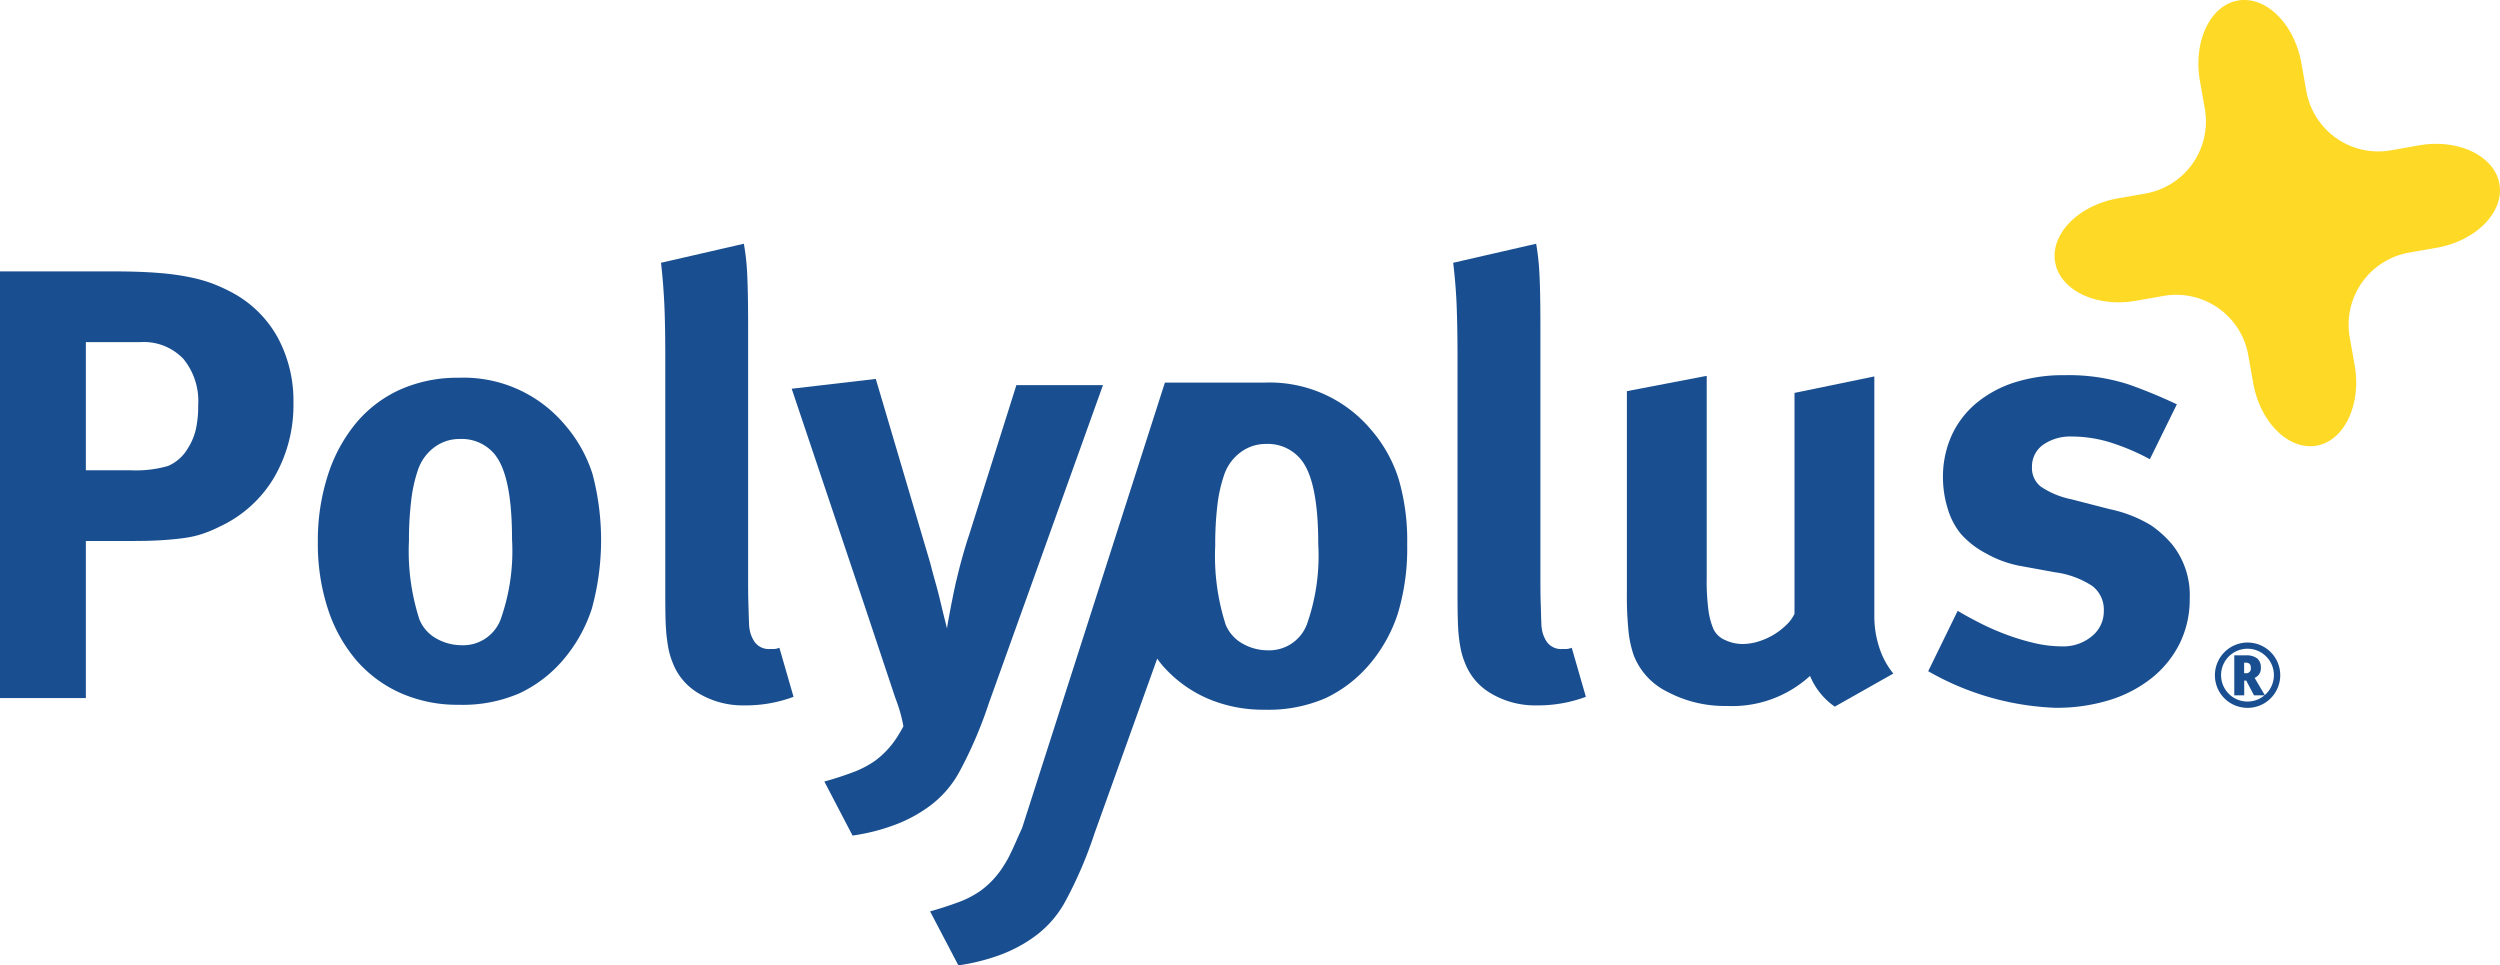 <svg xmlns="http://www.w3.org/2000/svg" width="172" height="66.419" viewBox="0 0 172 66.419">
  <g id="Groupe_1" data-name="Groupe 1" transform="translate(0 -0.043)">
    <path id="Tracé_1" data-name="Tracé 1" d="M972.448,53.871c.481,2.716-.7,5.215-2.618,5.554s-3.885-1.608-4.363-4.321l-.338-1.92a5.035,5.035,0,0,0-5.809-4.066l-1.915.338c-2.717.48-5.221-.713-5.561-2.651s1.6-3.915,4.313-4.393l1.921-.338a5.035,5.035,0,0,0,4.068-5.806l-.338-1.918c-.483-2.717.692-5.216,2.617-5.55s3.885,1.608,4.363,4.322l.34,1.918a5.026,5.026,0,0,0,5.8,4.068l1.923-.341c2.717-.483,5.219.713,5.558,2.65s-1.6,3.912-4.315,4.393l-1.915.335a5.035,5.035,0,0,0-4.071,5.811Z" transform="translate(-810.45 -28.72)" fill="#fed925"/>
    <path id="Tracé_2" data-name="Tracé 2" d="M72.311,161.621A8.486,8.486,0,0,1,68.547,165a8.247,8.247,0,0,1-1.039.445,6.642,6.642,0,0,1-1.193.3c-.439.071-.954.124-1.55.167s-1.3.065-2.121.065H59.367v10.808H53.46V147.43h7.761c1.27,0,2.332.038,3.18.109a17.131,17.131,0,0,1,2.164.3,10.333,10.333,0,0,1,1.55.442,11.85,11.85,0,0,1,1.29.592,7.748,7.748,0,0,1,3.158,3.1,9.164,9.164,0,0,1,1.086,4.5A9.9,9.9,0,0,1,72.311,161.621Zm-6.245-8.182a3.76,3.76,0,0,0-2.935-1.144H59.367v8.819h3.086A8.085,8.085,0,0,0,65,160.824a2.87,2.87,0,0,0,1.374-1.207,4.152,4.152,0,0,0,.549-1.273,7.383,7.383,0,0,0,.172-1.723,4.559,4.559,0,0,0-1.032-3.188Z" transform="translate(-53.46 -128.715)" fill="#194f90"/>
    <path id="Tracé_3" data-name="Tracé 3" d="M211.241,209.812A10.344,10.344,0,0,1,209.2,213.4a8.956,8.956,0,0,1-2.908,2.2,9.81,9.81,0,0,1-4.2.8,9.644,9.644,0,0,1-3.983-.8,8.719,8.719,0,0,1-3.06-2.26,10.344,10.344,0,0,1-1.956-3.526,14.379,14.379,0,0,1-.694-4.6,14.569,14.569,0,0,1,.694-4.625A10.7,10.7,0,0,1,195.043,197a8.5,8.5,0,0,1,3.053-2.3,9.671,9.671,0,0,1,3.983-.8,9.1,9.1,0,0,1,7.331,3.256,9.57,9.57,0,0,1,1.888,3.375,17.789,17.789,0,0,1-.057,9.285Zm-6.609-10.561a2.936,2.936,0,0,0-2.445-1.138,2.887,2.887,0,0,0-1.8.59,3.226,3.226,0,0,0-1.12,1.6,9.838,9.838,0,0,0-.442,2.02,22.283,22.283,0,0,0-.157,2.78,15.285,15.285,0,0,0,.721,5.432,2.637,2.637,0,0,0,1.205,1.328,3.5,3.5,0,0,0,1.665.439,2.763,2.763,0,0,0,2.7-1.731,14.1,14.1,0,0,0,.8-5.561q0-4.281-1.133-5.759Z" transform="translate(-170.531 -167.868)" fill="#194f90"/>
    <path id="Tracé_4" data-name="Tracé 4" d="M411.207,221.447a7.2,7.2,0,0,1-2.108,2.4,9.781,9.781,0,0,1-2.433,1.284,13.638,13.638,0,0,1-2.809.7l-1.94-3.718c.618-.167,1.259-.373,1.9-.611a6.742,6.742,0,0,0,1.6-.823,6.151,6.151,0,0,0,1.6-1.773c.14-.227.253-.423.34-.593a10.5,10.5,0,0,0-.555-1.945l-2.025-6.078-5.106-15.2,5.786-.675,3.758,12.711c.085.335.194.758.337,1.259s.269,1,.382,1.479.211.884.3,1.223l.123.507c0-.053.036-.274.105-.651s.157-.858.275-1.438.212-1.035.3-1.371c.085-.365.2-.831.357-1.394s.315-1.1.486-1.6l3.251-10.3h5.957l-7.858,21.9A29.054,29.054,0,0,1,411.207,221.447Z" transform="translate(-345.202 -168.302)" fill="#194f90"/>
    <path id="Tracé_5" data-name="Tracé 5" d="M492.341,202.678a9.62,9.62,0,0,0-1.888-3.377,9.109,9.109,0,0,0-7.334-3.251H476.26l-2.134,6.656a.342.342,0,0,1-.014.036.179.179,0,0,1-.016.057l-7.658,23.887c-.143.315-.263.576-.359.8s-.192.43-.275.614-.173.357-.253.527a6.416,6.416,0,0,1-.338.592,6.158,6.158,0,0,1-1.608,1.773,6.64,6.64,0,0,1-1.6.826q-.971.354-1.9.612l1.946,3.713a13.955,13.955,0,0,0,2.807-.694,9.841,9.841,0,0,0,2.429-1.284,7.283,7.283,0,0,0,2.11-2.4,28.594,28.594,0,0,0,2.027-4.721l4.305-12c.115.149.225.307.348.447a8.7,8.7,0,0,0,3.051,2.264,9.647,9.647,0,0,0,3.981.8,9.862,9.862,0,0,0,4.214-.8,9.024,9.024,0,0,0,2.909-2.2,10.333,10.333,0,0,0,2.046-3.589,15.466,15.466,0,0,0,.651-4.772A15.083,15.083,0,0,0,492.341,202.678Zm-6.332,10.058a2.773,2.773,0,0,1-2.7,1.731,3.474,3.474,0,0,1-1.668-.439,2.654,2.654,0,0,1-1.2-1.325,15.462,15.462,0,0,1-.719-5.433,22.887,22.887,0,0,1,.149-2.78,9.861,9.861,0,0,1,.442-2.02,3.234,3.234,0,0,1,1.12-1.6,2.9,2.9,0,0,1,1.788-.6,2.935,2.935,0,0,1,2.452,1.139q1.139,1.473,1.138,5.767a14.141,14.141,0,0,1-.8,5.559Z" transform="translate(-396.115 -169.684)" fill="#194f90"/>
    <path id="Tracé_6" data-name="Tracé 6" d="M694.6,167.1a5.916,5.916,0,0,1-3.122-.807,4.121,4.121,0,0,1-1.83-2.151,4.957,4.957,0,0,1-.252-.8,8.69,8.69,0,0,1-.146-.887c-.042-.337-.068-.758-.082-1.259s-.02-1.141-.02-1.9V143.154c0-1.438-.024-2.634-.061-3.591s-.121-1.931-.236-2.914l5.707-1.309a16.585,16.585,0,0,1,.228,2.108c.043.817.065,1.984.065,3.509v16.851c0,.928,0,1.679.021,2.239s.024,1.013.042,1.352a2.79,2.79,0,0,0,.105.758,2.518,2.518,0,0,0,.209.472,1.2,1.2,0,0,0,1.141.592h.3a1.283,1.283,0,0,0,.338-.085l.972,3.375a9.441,9.441,0,0,1-3.375.59Z" transform="translate(-588.871 -118.527)" fill="#194f90"/>
    <path id="Tracé_7" data-name="Tracé 7" d="M777.4,213.743a7.926,7.926,0,0,1-5.729,2.069,8.4,8.4,0,0,1-4.075-.969,4.687,4.687,0,0,1-2.332-2.533,7.457,7.457,0,0,1-.357-1.688A24.362,24.362,0,0,1,764.8,208V194.153l5.492-1.053v13.891a15.354,15.354,0,0,0,.126,2.282,4.881,4.881,0,0,0,.343,1.259,1.539,1.539,0,0,0,.787.74,2.8,2.8,0,0,0,1.226.277,3.757,3.757,0,0,0,1.068-.17,4.691,4.691,0,0,0,1.929-1.142,2.59,2.59,0,0,0,.56-.763v-15.2l5.493-1.134v16.508a6.823,6.823,0,0,0,.338,2.134,5.439,5.439,0,0,0,.969,1.8l-4.028,2.277A4.787,4.787,0,0,1,777.4,213.743Z" transform="translate(-652.87 -167.199)" fill="#194f90"/>
    <path id="Tracé_8" data-name="Tracé 8" d="M913.871,211.217a7.081,7.081,0,0,1-1.888,2.37,8.846,8.846,0,0,1-2.913,1.547,12.4,12.4,0,0,1-3.776.546,19.006,19.006,0,0,1-8.744-2.518l2.028-4.154q.629.378,1.5.823a17.164,17.164,0,0,0,1.817.8,15.3,15.3,0,0,0,1.946.592,8.409,8.409,0,0,0,1.918.231,3.064,3.064,0,0,0,2.046-.694,2.2,2.2,0,0,0,.828-1.751,2.046,2.046,0,0,0-.787-1.706,6.089,6.089,0,0,0-2.554-.944l-2.535-.464a7.584,7.584,0,0,1-2.237-.843,6.05,6.05,0,0,1-1.731-1.347,4.994,4.994,0,0,1-.909-1.77,7.308,7.308,0,0,1-.315-2.107,6.925,6.925,0,0,1,.59-2.867,6.311,6.311,0,0,1,1.69-2.228,7.817,7.817,0,0,1,2.643-1.437,10.987,10.987,0,0,1,3.444-.5,13.387,13.387,0,0,1,4.436.645,35.067,35.067,0,0,1,3.289,1.36l-1.857,3.776a15.365,15.365,0,0,0-2.867-1.2,8.989,8.989,0,0,0-2.48-.36,3.264,3.264,0,0,0-2,.568,1.836,1.836,0,0,0-.763,1.547,1.611,1.611,0,0,0,.617,1.336,5.829,5.829,0,0,0,2.1.867l2.626.677a9.027,9.027,0,0,1,2.861,1.122,7.311,7.311,0,0,1,1.463,1.334,5.588,5.588,0,0,1,1.186,3.68A6.873,6.873,0,0,1,913.871,211.217Z" transform="translate(-763.89 -166.94)" fill="#194f90"/>
    <path id="Tracé_9" data-name="Tracé 9" d="M348.235,167.1a5.915,5.915,0,0,1-3.12-.807,4.153,4.153,0,0,1-1.832-2.151,5.691,5.691,0,0,1-.253-.8c-.053-.253-.1-.549-.142-.887s-.072-.758-.087-1.259-.019-1.141-.019-1.9V143.154c0-1.438-.019-2.634-.063-3.591s-.118-1.931-.23-2.914l5.7-1.309a16.012,16.012,0,0,1,.23,2.108c.041.817.063,1.984.063,3.509v16.851c0,.928,0,1.679.017,2.239s.03,1.013.044,1.352a2.719,2.719,0,0,0,.107.758,2.331,2.331,0,0,0,.211.472,1.2,1.2,0,0,0,1.138.592h.3a1.293,1.293,0,0,0,.334-.085l.974,3.375a9.41,9.41,0,0,1-3.375.59Z" transform="translate(-297.011 -118.527)" fill="#194f90"/>
    <path id="Tracé_10" data-name="Tracé 10" d="M1021.92,311.967a2.247,2.247,0,1,1,1.678,2.172A2.228,2.228,0,0,1,1021.92,311.967Zm.423,0a1.817,1.817,0,1,0,0-.013Zm2.735-.519a.694.694,0,0,1-.428.7l.708,1.2h-.751l-.532-1.01h-.14v1.01h-.684V310.6h.787a1.2,1.2,0,0,1,.787.209.786.786,0,0,1,.255.637Zm-1.15.379h.093a.315.315,0,0,0,.367-.368.373.373,0,0,0-.083-.275.414.414,0,0,0-.29-.08h-.086Z" transform="translate(-869.533 -265.468)" fill="#194f90"/>
  </g>
</svg>
